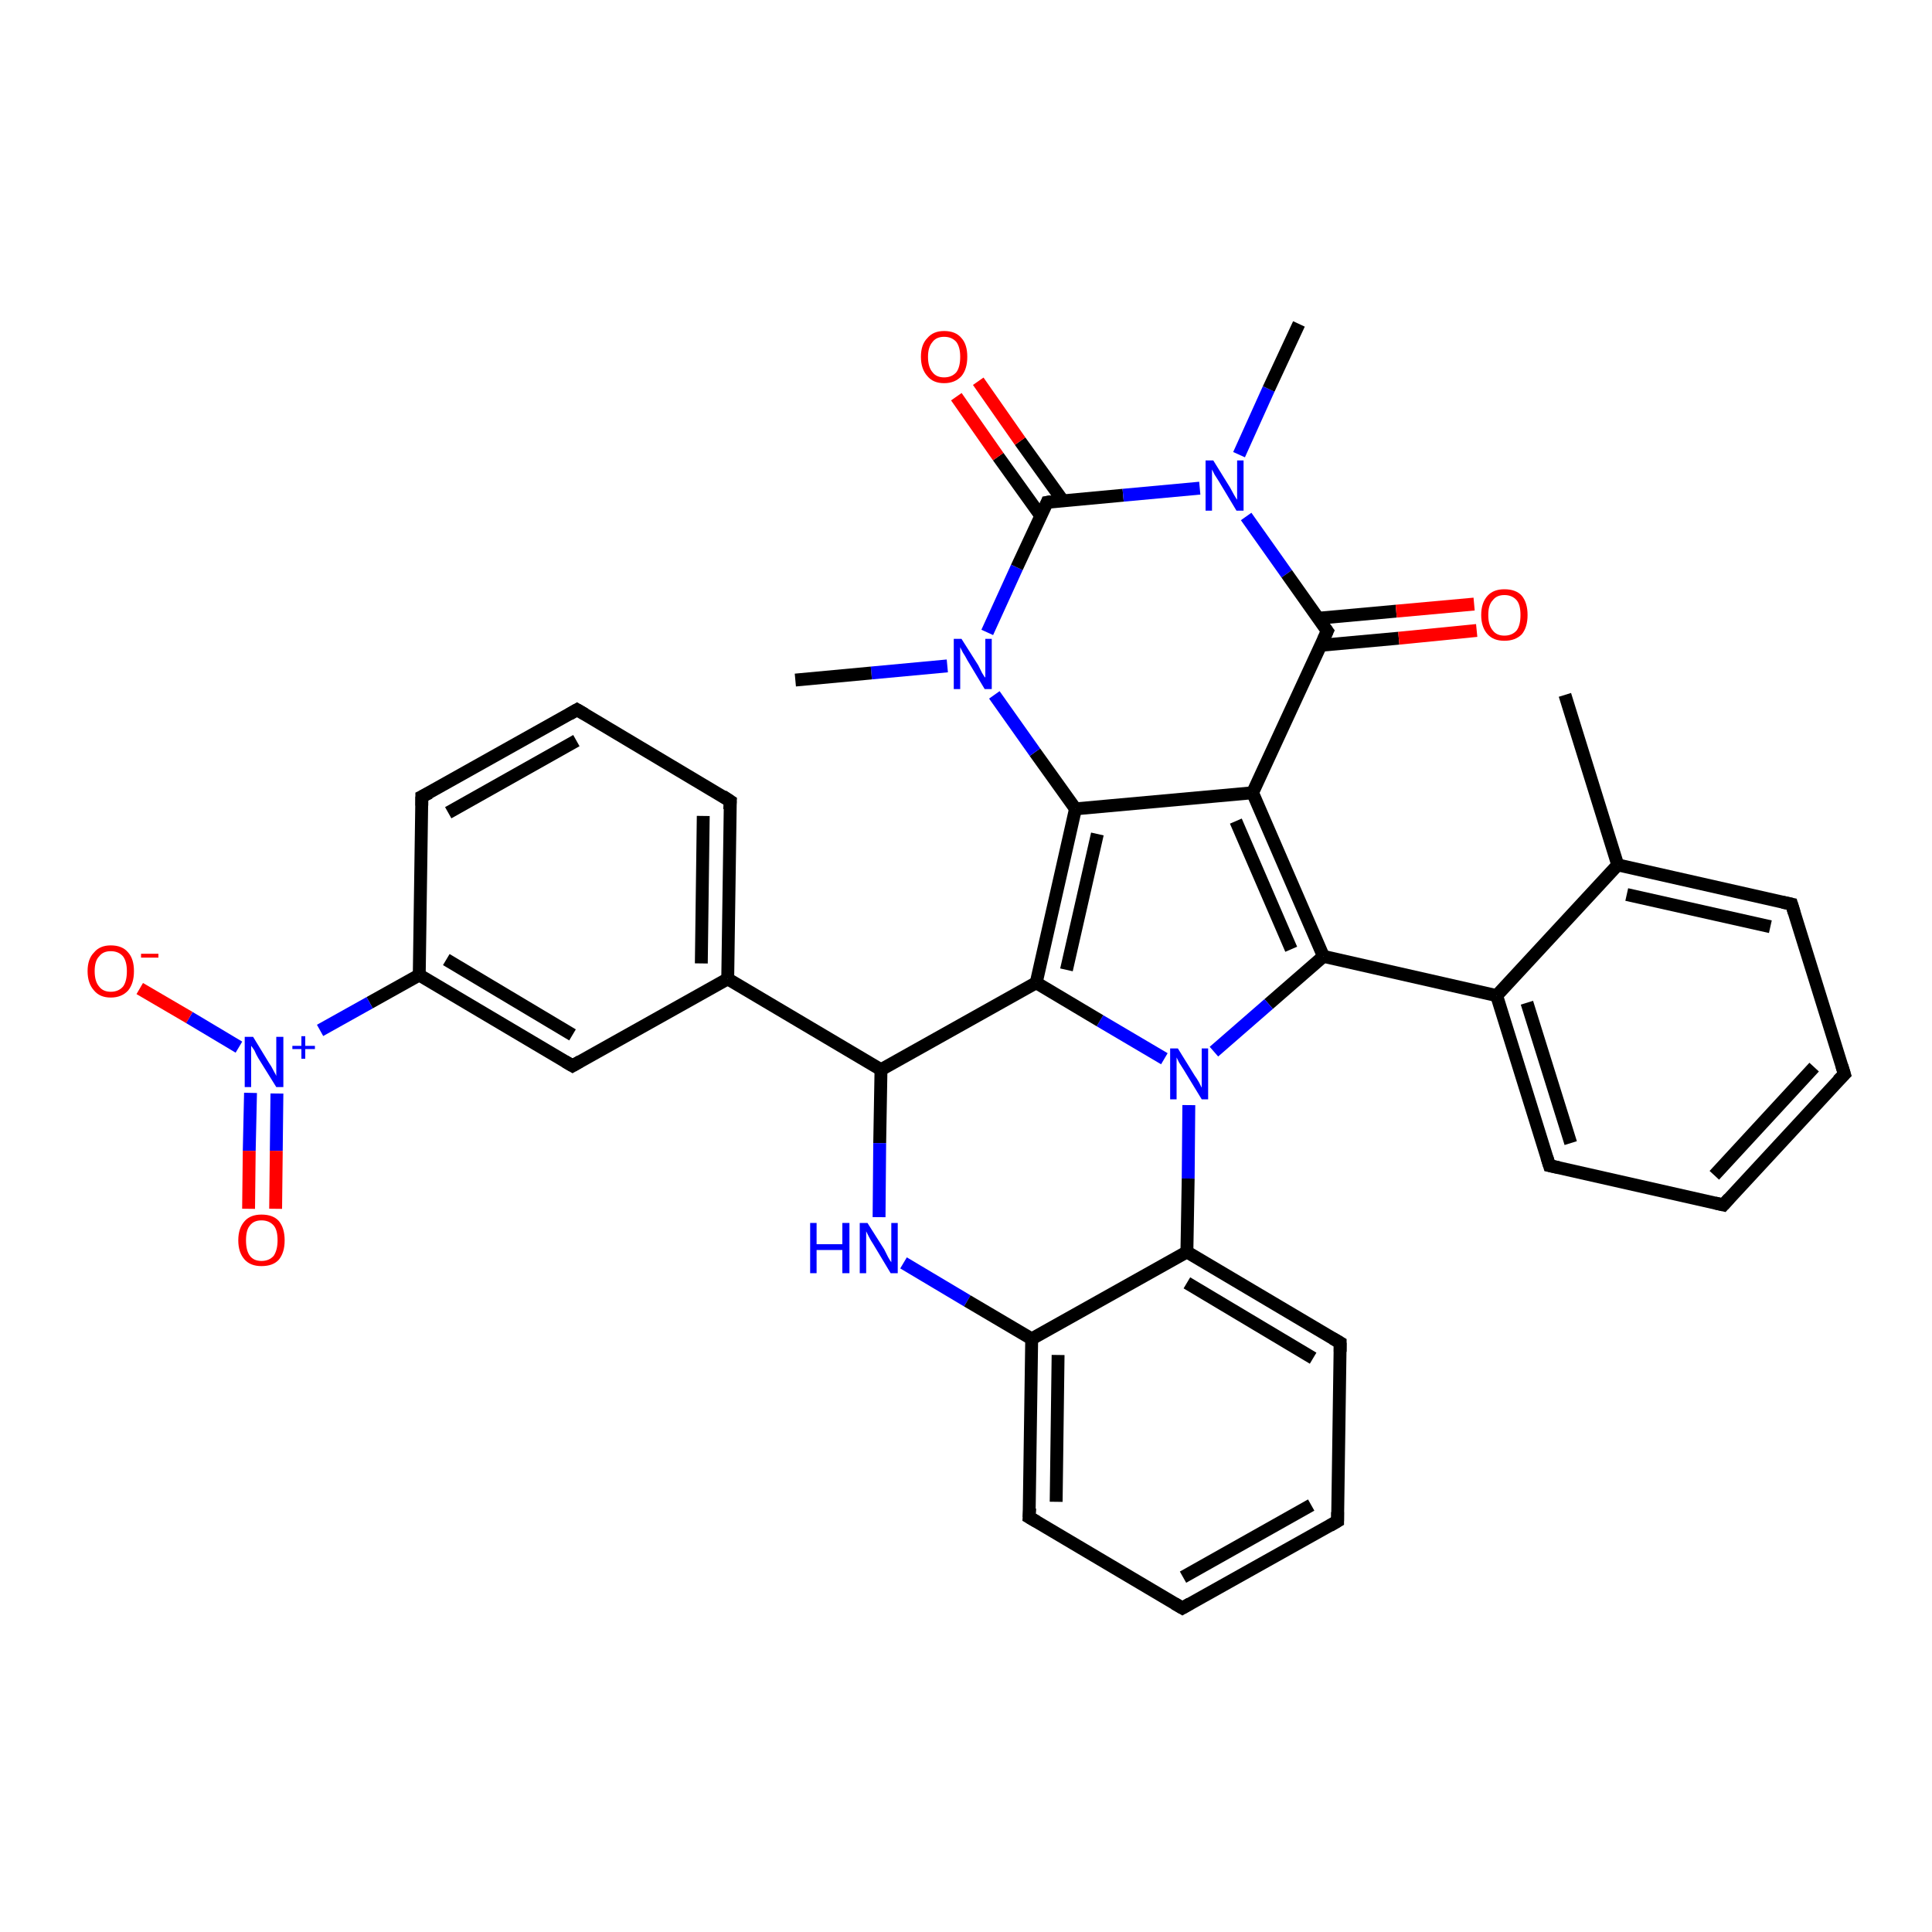<?xml version='1.0' encoding='iso-8859-1'?>
<svg version='1.1' baseProfile='full'
              xmlns='http://www.w3.org/2000/svg'
                      xmlns:rdkit='http://www.rdkit.org/xml'
                      xmlns:xlink='http://www.w3.org/1999/xlink'
                  xml:space='preserve'
width='300px' height='300px' viewBox='0 0 300 300'>
<!-- END OF HEADER -->
<rect style='opacity:1.0;fill:#FFFFFF;stroke:none' width='300.0' height='300.0' x='0.0' y='0.0'> </rect>
<path class='bond-0 atom-0 atom-1' d='M 243.0,107.9 L 251.2,134.3' style='fill:none;fill-rule:evenodd;stroke:#000000;stroke-width:2.0px;stroke-linecap:butt;stroke-linejoin:miter;stroke-opacity:1' />
<path class='bond-1 atom-1 atom-2' d='M 251.2,134.3 L 278.2,140.4' style='fill:none;fill-rule:evenodd;stroke:#000000;stroke-width:2.0px;stroke-linecap:butt;stroke-linejoin:miter;stroke-opacity:1' />
<path class='bond-1 atom-1 atom-2' d='M 252.6,138.9 L 274.9,143.9' style='fill:none;fill-rule:evenodd;stroke:#000000;stroke-width:2.0px;stroke-linecap:butt;stroke-linejoin:miter;stroke-opacity:1' />
<path class='bond-2 atom-2 atom-3' d='M 278.2,140.4 L 286.4,166.8' style='fill:none;fill-rule:evenodd;stroke:#000000;stroke-width:2.0px;stroke-linecap:butt;stroke-linejoin:miter;stroke-opacity:1' />
<path class='bond-3 atom-3 atom-4' d='M 286.4,166.8 L 267.6,187.1' style='fill:none;fill-rule:evenodd;stroke:#000000;stroke-width:2.0px;stroke-linecap:butt;stroke-linejoin:miter;stroke-opacity:1' />
<path class='bond-3 atom-3 atom-4' d='M 281.7,165.7 L 266.2,182.5' style='fill:none;fill-rule:evenodd;stroke:#000000;stroke-width:2.0px;stroke-linecap:butt;stroke-linejoin:miter;stroke-opacity:1' />
<path class='bond-4 atom-4 atom-5' d='M 267.6,187.1 L 240.6,181.0' style='fill:none;fill-rule:evenodd;stroke:#000000;stroke-width:2.0px;stroke-linecap:butt;stroke-linejoin:miter;stroke-opacity:1' />
<path class='bond-5 atom-5 atom-6' d='M 240.6,181.0 L 232.4,154.6' style='fill:none;fill-rule:evenodd;stroke:#000000;stroke-width:2.0px;stroke-linecap:butt;stroke-linejoin:miter;stroke-opacity:1' />
<path class='bond-5 atom-5 atom-6' d='M 243.9,177.5 L 237.1,155.7' style='fill:none;fill-rule:evenodd;stroke:#000000;stroke-width:2.0px;stroke-linecap:butt;stroke-linejoin:miter;stroke-opacity:1' />
<path class='bond-6 atom-6 atom-7' d='M 232.4,154.6 L 205.5,148.5' style='fill:none;fill-rule:evenodd;stroke:#000000;stroke-width:2.0px;stroke-linecap:butt;stroke-linejoin:miter;stroke-opacity:1' />
<path class='bond-7 atom-7 atom-8' d='M 205.5,148.5 L 197.0,155.9' style='fill:none;fill-rule:evenodd;stroke:#000000;stroke-width:2.0px;stroke-linecap:butt;stroke-linejoin:miter;stroke-opacity:1' />
<path class='bond-7 atom-7 atom-8' d='M 197.0,155.9 L 188.5,163.3' style='fill:none;fill-rule:evenodd;stroke:#0000FF;stroke-width:2.0px;stroke-linecap:butt;stroke-linejoin:miter;stroke-opacity:1' />
<path class='bond-8 atom-8 atom-9' d='M 180.8,164.4 L 170.8,158.5' style='fill:none;fill-rule:evenodd;stroke:#0000FF;stroke-width:2.0px;stroke-linecap:butt;stroke-linejoin:miter;stroke-opacity:1' />
<path class='bond-8 atom-8 atom-9' d='M 170.8,158.5 L 160.9,152.6' style='fill:none;fill-rule:evenodd;stroke:#000000;stroke-width:2.0px;stroke-linecap:butt;stroke-linejoin:miter;stroke-opacity:1' />
<path class='bond-9 atom-9 atom-10' d='M 160.9,152.6 L 136.8,166.1' style='fill:none;fill-rule:evenodd;stroke:#000000;stroke-width:2.0px;stroke-linecap:butt;stroke-linejoin:miter;stroke-opacity:1' />
<path class='bond-10 atom-10 atom-11' d='M 136.8,166.1 L 136.6,177.5' style='fill:none;fill-rule:evenodd;stroke:#000000;stroke-width:2.0px;stroke-linecap:butt;stroke-linejoin:miter;stroke-opacity:1' />
<path class='bond-10 atom-10 atom-11' d='M 136.6,177.5 L 136.5,189.0' style='fill:none;fill-rule:evenodd;stroke:#0000FF;stroke-width:2.0px;stroke-linecap:butt;stroke-linejoin:miter;stroke-opacity:1' />
<path class='bond-11 atom-11 atom-12' d='M 140.3,196.1 L 150.2,202.0' style='fill:none;fill-rule:evenodd;stroke:#0000FF;stroke-width:2.0px;stroke-linecap:butt;stroke-linejoin:miter;stroke-opacity:1' />
<path class='bond-11 atom-11 atom-12' d='M 150.2,202.0 L 160.2,207.9' style='fill:none;fill-rule:evenodd;stroke:#000000;stroke-width:2.0px;stroke-linecap:butt;stroke-linejoin:miter;stroke-opacity:1' />
<path class='bond-12 atom-12 atom-13' d='M 160.2,207.9 L 159.8,235.6' style='fill:none;fill-rule:evenodd;stroke:#000000;stroke-width:2.0px;stroke-linecap:butt;stroke-linejoin:miter;stroke-opacity:1' />
<path class='bond-12 atom-12 atom-13' d='M 164.3,210.4 L 164.0,233.2' style='fill:none;fill-rule:evenodd;stroke:#000000;stroke-width:2.0px;stroke-linecap:butt;stroke-linejoin:miter;stroke-opacity:1' />
<path class='bond-13 atom-13 atom-14' d='M 159.8,235.6 L 183.6,249.7' style='fill:none;fill-rule:evenodd;stroke:#000000;stroke-width:2.0px;stroke-linecap:butt;stroke-linejoin:miter;stroke-opacity:1' />
<path class='bond-14 atom-14 atom-15' d='M 183.6,249.7 L 207.7,236.2' style='fill:none;fill-rule:evenodd;stroke:#000000;stroke-width:2.0px;stroke-linecap:butt;stroke-linejoin:miter;stroke-opacity:1' />
<path class='bond-14 atom-14 atom-15' d='M 183.7,244.9 L 203.6,233.7' style='fill:none;fill-rule:evenodd;stroke:#000000;stroke-width:2.0px;stroke-linecap:butt;stroke-linejoin:miter;stroke-opacity:1' />
<path class='bond-15 atom-15 atom-16' d='M 207.7,236.2 L 208.1,208.5' style='fill:none;fill-rule:evenodd;stroke:#000000;stroke-width:2.0px;stroke-linecap:butt;stroke-linejoin:miter;stroke-opacity:1' />
<path class='bond-16 atom-16 atom-17' d='M 208.1,208.5 L 184.3,194.4' style='fill:none;fill-rule:evenodd;stroke:#000000;stroke-width:2.0px;stroke-linecap:butt;stroke-linejoin:miter;stroke-opacity:1' />
<path class='bond-16 atom-16 atom-17' d='M 203.9,210.9 L 184.3,199.2' style='fill:none;fill-rule:evenodd;stroke:#000000;stroke-width:2.0px;stroke-linecap:butt;stroke-linejoin:miter;stroke-opacity:1' />
<path class='bond-17 atom-10 atom-18' d='M 136.8,166.1 L 113.0,152.0' style='fill:none;fill-rule:evenodd;stroke:#000000;stroke-width:2.0px;stroke-linecap:butt;stroke-linejoin:miter;stroke-opacity:1' />
<path class='bond-18 atom-18 atom-19' d='M 113.0,152.0 L 113.4,124.4' style='fill:none;fill-rule:evenodd;stroke:#000000;stroke-width:2.0px;stroke-linecap:butt;stroke-linejoin:miter;stroke-opacity:1' />
<path class='bond-18 atom-18 atom-19' d='M 108.9,149.6 L 109.2,126.7' style='fill:none;fill-rule:evenodd;stroke:#000000;stroke-width:2.0px;stroke-linecap:butt;stroke-linejoin:miter;stroke-opacity:1' />
<path class='bond-19 atom-19 atom-20' d='M 113.4,124.4 L 89.6,110.2' style='fill:none;fill-rule:evenodd;stroke:#000000;stroke-width:2.0px;stroke-linecap:butt;stroke-linejoin:miter;stroke-opacity:1' />
<path class='bond-20 atom-20 atom-21' d='M 89.6,110.2 L 65.5,123.7' style='fill:none;fill-rule:evenodd;stroke:#000000;stroke-width:2.0px;stroke-linecap:butt;stroke-linejoin:miter;stroke-opacity:1' />
<path class='bond-20 atom-20 atom-21' d='M 89.5,115.0 L 69.6,126.2' style='fill:none;fill-rule:evenodd;stroke:#000000;stroke-width:2.0px;stroke-linecap:butt;stroke-linejoin:miter;stroke-opacity:1' />
<path class='bond-21 atom-21 atom-22' d='M 65.5,123.7 L 65.1,151.4' style='fill:none;fill-rule:evenodd;stroke:#000000;stroke-width:2.0px;stroke-linecap:butt;stroke-linejoin:miter;stroke-opacity:1' />
<path class='bond-22 atom-22 atom-23' d='M 65.1,151.4 L 88.9,165.5' style='fill:none;fill-rule:evenodd;stroke:#000000;stroke-width:2.0px;stroke-linecap:butt;stroke-linejoin:miter;stroke-opacity:1' />
<path class='bond-22 atom-22 atom-23' d='M 69.3,149.0 L 88.9,160.7' style='fill:none;fill-rule:evenodd;stroke:#000000;stroke-width:2.0px;stroke-linecap:butt;stroke-linejoin:miter;stroke-opacity:1' />
<path class='bond-23 atom-22 atom-24' d='M 65.1,151.4 L 57.4,155.7' style='fill:none;fill-rule:evenodd;stroke:#000000;stroke-width:2.0px;stroke-linecap:butt;stroke-linejoin:miter;stroke-opacity:1' />
<path class='bond-23 atom-22 atom-24' d='M 57.4,155.7 L 49.7,160.0' style='fill:none;fill-rule:evenodd;stroke:#0000FF;stroke-width:2.0px;stroke-linecap:butt;stroke-linejoin:miter;stroke-opacity:1' />
<path class='bond-24 atom-24 atom-25' d='M 37.1,162.6 L 29.4,158.0' style='fill:none;fill-rule:evenodd;stroke:#0000FF;stroke-width:2.0px;stroke-linecap:butt;stroke-linejoin:miter;stroke-opacity:1' />
<path class='bond-24 atom-24 atom-25' d='M 29.4,158.0 L 21.7,153.5' style='fill:none;fill-rule:evenodd;stroke:#FF0000;stroke-width:2.0px;stroke-linecap:butt;stroke-linejoin:miter;stroke-opacity:1' />
<path class='bond-25 atom-24 atom-26' d='M 38.9,169.7 L 38.7,178.7' style='fill:none;fill-rule:evenodd;stroke:#0000FF;stroke-width:2.0px;stroke-linecap:butt;stroke-linejoin:miter;stroke-opacity:1' />
<path class='bond-25 atom-24 atom-26' d='M 38.7,178.7 L 38.6,187.7' style='fill:none;fill-rule:evenodd;stroke:#FF0000;stroke-width:2.0px;stroke-linecap:butt;stroke-linejoin:miter;stroke-opacity:1' />
<path class='bond-25 atom-24 atom-26' d='M 43.0,169.8 L 42.9,178.7' style='fill:none;fill-rule:evenodd;stroke:#0000FF;stroke-width:2.0px;stroke-linecap:butt;stroke-linejoin:miter;stroke-opacity:1' />
<path class='bond-25 atom-24 atom-26' d='M 42.9,178.7 L 42.8,187.7' style='fill:none;fill-rule:evenodd;stroke:#FF0000;stroke-width:2.0px;stroke-linecap:butt;stroke-linejoin:miter;stroke-opacity:1' />
<path class='bond-26 atom-9 atom-27' d='M 160.9,152.6 L 167.0,125.6' style='fill:none;fill-rule:evenodd;stroke:#000000;stroke-width:2.0px;stroke-linecap:butt;stroke-linejoin:miter;stroke-opacity:1' />
<path class='bond-26 atom-9 atom-27' d='M 165.6,150.6 L 170.4,129.5' style='fill:none;fill-rule:evenodd;stroke:#000000;stroke-width:2.0px;stroke-linecap:butt;stroke-linejoin:miter;stroke-opacity:1' />
<path class='bond-27 atom-27 atom-28' d='M 167.0,125.6 L 160.7,116.8' style='fill:none;fill-rule:evenodd;stroke:#000000;stroke-width:2.0px;stroke-linecap:butt;stroke-linejoin:miter;stroke-opacity:1' />
<path class='bond-27 atom-27 atom-28' d='M 160.7,116.8 L 154.4,107.9' style='fill:none;fill-rule:evenodd;stroke:#0000FF;stroke-width:2.0px;stroke-linecap:butt;stroke-linejoin:miter;stroke-opacity:1' />
<path class='bond-28 atom-28 atom-29' d='M 147.1,103.4 L 135.3,104.5' style='fill:none;fill-rule:evenodd;stroke:#0000FF;stroke-width:2.0px;stroke-linecap:butt;stroke-linejoin:miter;stroke-opacity:1' />
<path class='bond-28 atom-28 atom-29' d='M 135.3,104.5 L 123.5,105.6' style='fill:none;fill-rule:evenodd;stroke:#000000;stroke-width:2.0px;stroke-linecap:butt;stroke-linejoin:miter;stroke-opacity:1' />
<path class='bond-29 atom-28 atom-30' d='M 153.3,98.2 L 157.9,88.1' style='fill:none;fill-rule:evenodd;stroke:#0000FF;stroke-width:2.0px;stroke-linecap:butt;stroke-linejoin:miter;stroke-opacity:1' />
<path class='bond-29 atom-28 atom-30' d='M 157.9,88.1 L 162.6,78.0' style='fill:none;fill-rule:evenodd;stroke:#000000;stroke-width:2.0px;stroke-linecap:butt;stroke-linejoin:miter;stroke-opacity:1' />
<path class='bond-30 atom-30 atom-31' d='M 165.0,77.7 L 158.4,68.5' style='fill:none;fill-rule:evenodd;stroke:#000000;stroke-width:2.0px;stroke-linecap:butt;stroke-linejoin:miter;stroke-opacity:1' />
<path class='bond-30 atom-30 atom-31' d='M 158.4,68.5 L 151.9,59.2' style='fill:none;fill-rule:evenodd;stroke:#FF0000;stroke-width:2.0px;stroke-linecap:butt;stroke-linejoin:miter;stroke-opacity:1' />
<path class='bond-30 atom-30 atom-31' d='M 161.6,80.1 L 155.0,70.9' style='fill:none;fill-rule:evenodd;stroke:#000000;stroke-width:2.0px;stroke-linecap:butt;stroke-linejoin:miter;stroke-opacity:1' />
<path class='bond-30 atom-30 atom-31' d='M 155.0,70.9 L 148.5,61.6' style='fill:none;fill-rule:evenodd;stroke:#FF0000;stroke-width:2.0px;stroke-linecap:butt;stroke-linejoin:miter;stroke-opacity:1' />
<path class='bond-31 atom-30 atom-32' d='M 162.6,78.0 L 174.4,76.9' style='fill:none;fill-rule:evenodd;stroke:#000000;stroke-width:2.0px;stroke-linecap:butt;stroke-linejoin:miter;stroke-opacity:1' />
<path class='bond-31 atom-30 atom-32' d='M 174.4,76.9 L 186.3,75.8' style='fill:none;fill-rule:evenodd;stroke:#0000FF;stroke-width:2.0px;stroke-linecap:butt;stroke-linejoin:miter;stroke-opacity:1' />
<path class='bond-32 atom-32 atom-33' d='M 192.4,70.6 L 197.0,60.4' style='fill:none;fill-rule:evenodd;stroke:#0000FF;stroke-width:2.0px;stroke-linecap:butt;stroke-linejoin:miter;stroke-opacity:1' />
<path class='bond-32 atom-32 atom-33' d='M 197.0,60.4 L 201.7,50.3' style='fill:none;fill-rule:evenodd;stroke:#000000;stroke-width:2.0px;stroke-linecap:butt;stroke-linejoin:miter;stroke-opacity:1' />
<path class='bond-33 atom-32 atom-34' d='M 193.5,80.2 L 199.8,89.1' style='fill:none;fill-rule:evenodd;stroke:#0000FF;stroke-width:2.0px;stroke-linecap:butt;stroke-linejoin:miter;stroke-opacity:1' />
<path class='bond-33 atom-32 atom-34' d='M 199.8,89.1 L 206.1,98.0' style='fill:none;fill-rule:evenodd;stroke:#000000;stroke-width:2.0px;stroke-linecap:butt;stroke-linejoin:miter;stroke-opacity:1' />
<path class='bond-34 atom-34 atom-35' d='M 205.1,100.2 L 217.2,99.1' style='fill:none;fill-rule:evenodd;stroke:#000000;stroke-width:2.0px;stroke-linecap:butt;stroke-linejoin:miter;stroke-opacity:1' />
<path class='bond-34 atom-34 atom-35' d='M 217.2,99.1 L 229.3,97.9' style='fill:none;fill-rule:evenodd;stroke:#FF0000;stroke-width:2.0px;stroke-linecap:butt;stroke-linejoin:miter;stroke-opacity:1' />
<path class='bond-34 atom-34 atom-35' d='M 204.7,96.0 L 216.8,94.9' style='fill:none;fill-rule:evenodd;stroke:#000000;stroke-width:2.0px;stroke-linecap:butt;stroke-linejoin:miter;stroke-opacity:1' />
<path class='bond-34 atom-34 atom-35' d='M 216.8,94.9 L 228.9,93.8' style='fill:none;fill-rule:evenodd;stroke:#FF0000;stroke-width:2.0px;stroke-linecap:butt;stroke-linejoin:miter;stroke-opacity:1' />
<path class='bond-35 atom-34 atom-36' d='M 206.1,98.0 L 194.5,123.1' style='fill:none;fill-rule:evenodd;stroke:#000000;stroke-width:2.0px;stroke-linecap:butt;stroke-linejoin:miter;stroke-opacity:1' />
<path class='bond-36 atom-6 atom-1' d='M 232.4,154.6 L 251.2,134.3' style='fill:none;fill-rule:evenodd;stroke:#000000;stroke-width:2.0px;stroke-linecap:butt;stroke-linejoin:miter;stroke-opacity:1' />
<path class='bond-37 atom-36 atom-7' d='M 194.5,123.1 L 205.5,148.5' style='fill:none;fill-rule:evenodd;stroke:#000000;stroke-width:2.0px;stroke-linecap:butt;stroke-linejoin:miter;stroke-opacity:1' />
<path class='bond-37 atom-36 atom-7' d='M 191.9,127.5 L 200.5,147.4' style='fill:none;fill-rule:evenodd;stroke:#000000;stroke-width:2.0px;stroke-linecap:butt;stroke-linejoin:miter;stroke-opacity:1' />
<path class='bond-38 atom-8 atom-17' d='M 184.6,171.6 L 184.5,183.0' style='fill:none;fill-rule:evenodd;stroke:#0000FF;stroke-width:2.0px;stroke-linecap:butt;stroke-linejoin:miter;stroke-opacity:1' />
<path class='bond-38 atom-8 atom-17' d='M 184.5,183.0 L 184.3,194.4' style='fill:none;fill-rule:evenodd;stroke:#000000;stroke-width:2.0px;stroke-linecap:butt;stroke-linejoin:miter;stroke-opacity:1' />
<path class='bond-39 atom-23 atom-18' d='M 88.9,165.5 L 113.0,152.0' style='fill:none;fill-rule:evenodd;stroke:#000000;stroke-width:2.0px;stroke-linecap:butt;stroke-linejoin:miter;stroke-opacity:1' />
<path class='bond-40 atom-36 atom-27' d='M 194.5,123.1 L 167.0,125.6' style='fill:none;fill-rule:evenodd;stroke:#000000;stroke-width:2.0px;stroke-linecap:butt;stroke-linejoin:miter;stroke-opacity:1' />
<path class='bond-41 atom-17 atom-12' d='M 184.3,194.4 L 160.2,207.9' style='fill:none;fill-rule:evenodd;stroke:#000000;stroke-width:2.0px;stroke-linecap:butt;stroke-linejoin:miter;stroke-opacity:1' />
<path d='M 276.8,140.1 L 278.2,140.4 L 278.6,141.7' style='fill:none;stroke:#000000;stroke-width:2.0px;stroke-linecap:butt;stroke-linejoin:miter;stroke-opacity:1;' />
<path d='M 286.0,165.5 L 286.4,166.8 L 285.4,167.8' style='fill:none;stroke:#000000;stroke-width:2.0px;stroke-linecap:butt;stroke-linejoin:miter;stroke-opacity:1;' />
<path d='M 268.5,186.1 L 267.6,187.1 L 266.3,186.8' style='fill:none;stroke:#000000;stroke-width:2.0px;stroke-linecap:butt;stroke-linejoin:miter;stroke-opacity:1;' />
<path d='M 242.0,181.3 L 240.6,181.0 L 240.2,179.7' style='fill:none;stroke:#000000;stroke-width:2.0px;stroke-linecap:butt;stroke-linejoin:miter;stroke-opacity:1;' />
<path d='M 159.9,234.2 L 159.8,235.6 L 161.0,236.3' style='fill:none;stroke:#000000;stroke-width:2.0px;stroke-linecap:butt;stroke-linejoin:miter;stroke-opacity:1;' />
<path d='M 182.4,249.0 L 183.6,249.7 L 184.8,249.0' style='fill:none;stroke:#000000;stroke-width:2.0px;stroke-linecap:butt;stroke-linejoin:miter;stroke-opacity:1;' />
<path d='M 206.5,236.9 L 207.7,236.2 L 207.7,234.8' style='fill:none;stroke:#000000;stroke-width:2.0px;stroke-linecap:butt;stroke-linejoin:miter;stroke-opacity:1;' />
<path d='M 208.1,209.9 L 208.1,208.5 L 206.9,207.8' style='fill:none;stroke:#000000;stroke-width:2.0px;stroke-linecap:butt;stroke-linejoin:miter;stroke-opacity:1;' />
<path d='M 113.3,125.7 L 113.4,124.4 L 112.2,123.6' style='fill:none;stroke:#000000;stroke-width:2.0px;stroke-linecap:butt;stroke-linejoin:miter;stroke-opacity:1;' />
<path d='M 90.8,110.9 L 89.6,110.2 L 88.4,110.9' style='fill:none;stroke:#000000;stroke-width:2.0px;stroke-linecap:butt;stroke-linejoin:miter;stroke-opacity:1;' />
<path d='M 66.7,123.1 L 65.5,123.7 L 65.5,125.1' style='fill:none;stroke:#000000;stroke-width:2.0px;stroke-linecap:butt;stroke-linejoin:miter;stroke-opacity:1;' />
<path d='M 87.7,164.8 L 88.9,165.5 L 90.1,164.8' style='fill:none;stroke:#000000;stroke-width:2.0px;stroke-linecap:butt;stroke-linejoin:miter;stroke-opacity:1;' />
<path d='M 162.4,78.5 L 162.6,78.0 L 163.2,77.9' style='fill:none;stroke:#000000;stroke-width:2.0px;stroke-linecap:butt;stroke-linejoin:miter;stroke-opacity:1;' />
<path d='M 205.8,97.6 L 206.1,98.0 L 205.5,99.3' style='fill:none;stroke:#000000;stroke-width:2.0px;stroke-linecap:butt;stroke-linejoin:miter;stroke-opacity:1;' />
<path class='atom-8' d='M 182.9 162.8
L 185.5 167.0
Q 185.8 167.4, 186.2 168.1
Q 186.6 168.9, 186.6 168.9
L 186.6 162.8
L 187.6 162.8
L 187.6 170.7
L 186.6 170.7
L 183.8 166.1
Q 183.5 165.6, 183.1 165.0
Q 182.8 164.4, 182.7 164.2
L 182.7 170.7
L 181.7 170.7
L 181.7 162.8
L 182.9 162.8
' fill='#0000FF'/>
<path class='atom-11' d='M 125.8 189.9
L 126.8 189.9
L 126.8 193.2
L 130.8 193.2
L 130.8 189.9
L 131.9 189.9
L 131.9 197.7
L 130.8 197.7
L 130.8 194.1
L 126.8 194.1
L 126.8 197.7
L 125.8 197.7
L 125.8 189.9
' fill='#0000FF'/>
<path class='atom-11' d='M 134.7 189.9
L 137.3 194.0
Q 137.5 194.4, 137.9 195.2
Q 138.3 195.9, 138.4 196.0
L 138.4 189.9
L 139.4 189.9
L 139.4 197.7
L 138.3 197.7
L 135.6 193.2
Q 135.2 192.6, 134.9 192.0
Q 134.6 191.4, 134.5 191.2
L 134.5 197.7
L 133.5 197.7
L 133.5 189.9
L 134.7 189.9
' fill='#0000FF'/>
<path class='atom-24' d='M 39.3 161.0
L 41.8 165.1
Q 42.1 165.5, 42.5 166.3
Q 42.9 167.0, 42.9 167.1
L 42.9 161.0
L 44.0 161.0
L 44.0 168.8
L 42.9 168.8
L 40.1 164.3
Q 39.8 163.8, 39.5 163.1
Q 39.1 162.5, 39.0 162.4
L 39.0 168.8
L 38.0 168.8
L 38.0 161.0
L 39.3 161.0
' fill='#0000FF'/>
<path class='atom-24' d='M 45.4 162.4
L 46.8 162.4
L 46.8 160.9
L 47.4 160.9
L 47.4 162.4
L 48.9 162.4
L 48.9 162.9
L 47.4 162.9
L 47.4 164.4
L 46.8 164.4
L 46.8 162.9
L 45.4 162.9
L 45.4 162.4
' fill='#0000FF'/>
<path class='atom-25' d='M 13.6 150.8
Q 13.6 148.9, 14.6 147.9
Q 15.5 146.8, 17.2 146.8
Q 19.0 146.8, 19.9 147.9
Q 20.8 148.9, 20.8 150.8
Q 20.8 152.7, 19.9 153.8
Q 18.9 154.9, 17.2 154.9
Q 15.5 154.9, 14.6 153.8
Q 13.6 152.7, 13.6 150.8
M 17.2 154.0
Q 18.4 154.0, 19.1 153.2
Q 19.7 152.4, 19.7 150.8
Q 19.7 149.3, 19.1 148.5
Q 18.4 147.7, 17.2 147.7
Q 16.0 147.7, 15.4 148.5
Q 14.7 149.2, 14.7 150.8
Q 14.7 152.4, 15.4 153.2
Q 16.0 154.0, 17.2 154.0
' fill='#FF0000'/>
<path class='atom-25' d='M 21.9 148.1
L 24.6 148.1
L 24.6 148.7
L 21.9 148.7
L 21.9 148.1
' fill='#FF0000'/>
<path class='atom-26' d='M 37.0 192.6
Q 37.0 190.7, 38.0 189.6
Q 38.9 188.6, 40.6 188.6
Q 42.4 188.6, 43.3 189.6
Q 44.2 190.7, 44.2 192.6
Q 44.2 194.5, 43.3 195.6
Q 42.4 196.6, 40.6 196.6
Q 38.9 196.6, 38.0 195.6
Q 37.0 194.5, 37.0 192.6
M 40.6 195.8
Q 41.8 195.8, 42.5 195.0
Q 43.1 194.1, 43.1 192.6
Q 43.1 191.0, 42.5 190.3
Q 41.8 189.5, 40.6 189.5
Q 39.4 189.5, 38.8 190.3
Q 38.2 191.0, 38.2 192.6
Q 38.2 194.2, 38.8 195.0
Q 39.4 195.8, 40.6 195.8
' fill='#FF0000'/>
<path class='atom-28' d='M 149.3 99.2
L 151.9 103.3
Q 152.1 103.7, 152.5 104.5
Q 152.9 105.2, 153.0 105.2
L 153.0 99.2
L 154.0 99.2
L 154.0 107.0
L 152.9 107.0
L 150.2 102.5
Q 149.9 101.9, 149.5 101.3
Q 149.2 100.7, 149.1 100.5
L 149.1 107.0
L 148.1 107.0
L 148.1 99.2
L 149.3 99.2
' fill='#0000FF'/>
<path class='atom-31' d='M 143.0 55.4
Q 143.0 53.5, 144.0 52.5
Q 144.9 51.4, 146.6 51.4
Q 148.4 51.4, 149.3 52.5
Q 150.2 53.5, 150.2 55.4
Q 150.2 57.3, 149.3 58.4
Q 148.3 59.5, 146.6 59.5
Q 144.9 59.5, 144.0 58.4
Q 143.0 57.3, 143.0 55.4
M 146.6 58.6
Q 147.8 58.6, 148.5 57.8
Q 149.1 57.0, 149.1 55.4
Q 149.1 53.9, 148.5 53.1
Q 147.8 52.3, 146.6 52.3
Q 145.4 52.3, 144.8 53.1
Q 144.1 53.9, 144.1 55.4
Q 144.1 57.0, 144.8 57.8
Q 145.4 58.6, 146.6 58.6
' fill='#FF0000'/>
<path class='atom-32' d='M 188.4 71.5
L 191.0 75.7
Q 191.2 76.1, 191.6 76.8
Q 192.0 77.5, 192.1 77.6
L 192.1 71.5
L 193.1 71.5
L 193.1 79.3
L 192.0 79.3
L 189.3 74.8
Q 189.0 74.3, 188.6 73.7
Q 188.3 73.1, 188.2 72.9
L 188.2 79.3
L 187.2 79.3
L 187.2 71.5
L 188.4 71.5
' fill='#0000FF'/>
<path class='atom-35' d='M 230.0 95.5
Q 230.0 93.6, 231.0 92.5
Q 231.9 91.5, 233.6 91.5
Q 235.4 91.5, 236.3 92.5
Q 237.2 93.6, 237.2 95.5
Q 237.2 97.4, 236.3 98.5
Q 235.3 99.5, 233.6 99.5
Q 231.9 99.5, 231.0 98.5
Q 230.0 97.4, 230.0 95.5
M 233.6 98.7
Q 234.8 98.7, 235.5 97.9
Q 236.1 97.1, 236.1 95.5
Q 236.1 93.9, 235.5 93.2
Q 234.8 92.4, 233.6 92.4
Q 232.4 92.4, 231.8 93.2
Q 231.1 93.9, 231.1 95.5
Q 231.1 97.1, 231.8 97.9
Q 232.4 98.7, 233.6 98.7
' fill='#FF0000'/>
</svg>
